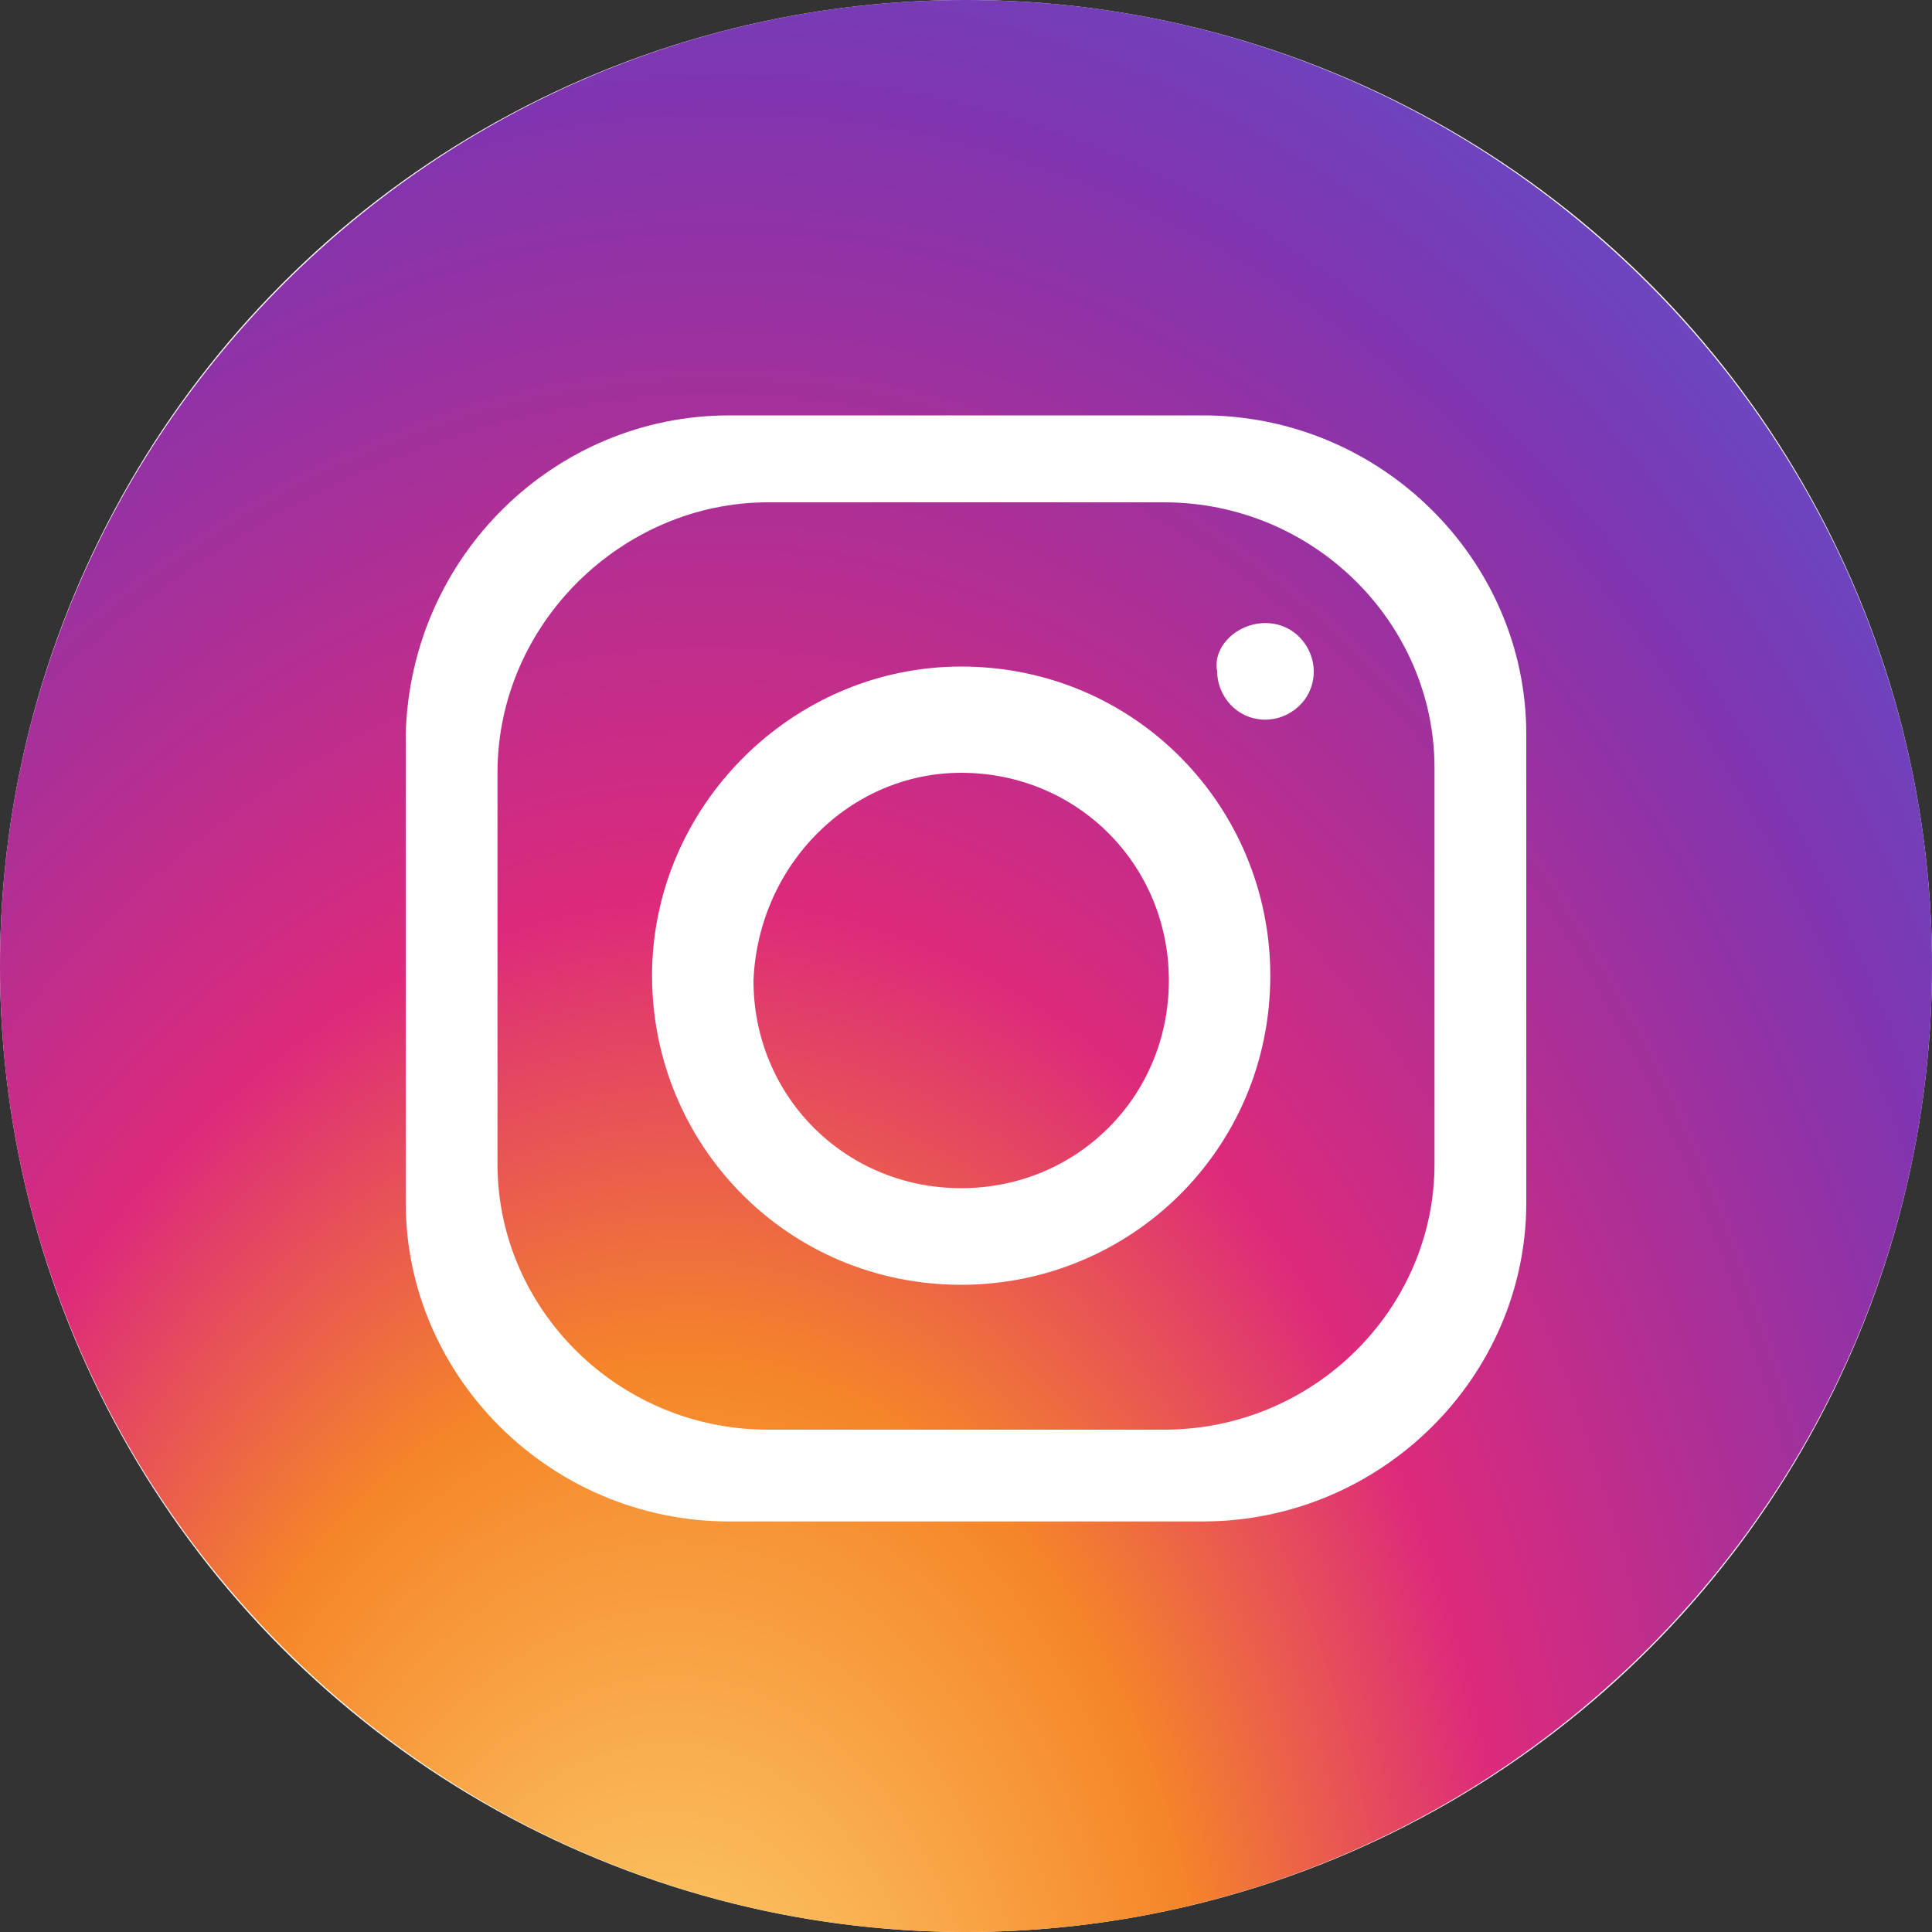 <svg xmlns="http://www.w3.org/2000/svg" xmlns:xlink="http://www.w3.org/1999/xlink" id="&#x421;&#x43B;&#x43E;&#x439;_1" x="0px" y="0px" viewBox="0 0 40 40" style="enable-background:new 0 0 40 40;" xml:space="preserve"><rect x="0" y="0" width="40" height="40" fill="#333333" stroke="none"/><style type="text/css">	.st0{fill:#FFFFFF;}	.st1{clip-path:url(#SVGID_00000140719921709318943300000000237807579404676777_);}	.st2{fill-rule:evenodd;clip-rule:evenodd;fill:url(#SVGID_00000159446434534149215700000003934945737222330545_);}</style><g>	<circle class="st0" cx="20" cy="20" r="20"></circle></g><g>	<defs>		<rect id="SVGID_1_" width="40" height="40"></rect>	</defs>	<clipPath id="SVGID_00000153705397928540230420000003443184154408759705_">		<use xlink:href="#SVGID_1_" style="overflow:visible;"></use>	</clipPath>	<g style="clip-path:url(#SVGID_00000153705397928540230420000003443184154408759705_);">					<radialGradient id="SVGID_00000102504435692796823250000015939723582812428220_" cx="-700.137" cy="713.202" r="1" gradientTransform="matrix(1 -54 -37.532 -0.695 27481.768 -37267.234)" gradientUnits="userSpaceOnUse">			<stop offset="0" style="stop-color:#FEDA77"></stop>			<stop offset="0.306" style="stop-color:#F58529"></stop>			<stop offset="0.478" style="stop-color:#DD2A7B"></stop>			<stop offset="0.78" style="stop-color:#8134AF"></stop>			<stop offset="1" style="stop-color:#515BD4"></stop>		</radialGradient>		<path style="fill-rule:evenodd;clip-rule:evenodd;fill:url(#SVGID_00000102504435692796823250000015939723582812428220_);" d="   M20,0c11,0,20,9,20,20c0,11-9,20-20,20C9,40,0,31,0,20C0,9,9,0,20,0z M15.1,8.6h9.8c3.7,0,6.7,3,6.7,6.6v9.7c0,3.6-3,6.6-6.7,6.6   l-9.8,0c-3.7,0-6.7-3-6.7-6.6v-9.7C8.5,11.5,11.5,8.6,15.1,8.6z M19.9,13.8c3.6,0,6.4,2.9,6.4,6.4c0,3.6-2.9,6.4-6.4,6.4   c-3.6,0-6.4-2.9-6.4-6.4C13.5,16.7,16.4,13.8,19.9,13.8z M19.9,16c2.4,0,4.3,1.9,4.3,4.3c0,2.4-1.9,4.3-4.3,4.3   c-2.4,0-4.3-1.9-4.3-4.3C15.7,17.9,17.6,16,19.9,16z M26.2,12.9c0.6,0,1,0.5,1,1c0,0.6-0.5,1-1,1c-0.6,0-1-0.5-1-1   C25.1,13.4,25.6,12.9,26.2,12.9z M15.9,10.4h8.2c3.1,0,5.6,2.5,5.6,5.5v8.2c0,3-2.5,5.5-5.6,5.5l-8.2,0c-3.1,0-5.6-2.5-5.6-5.5V16   C10.3,12.9,12.9,10.4,15.9,10.4z"></path>	</g></g></svg>